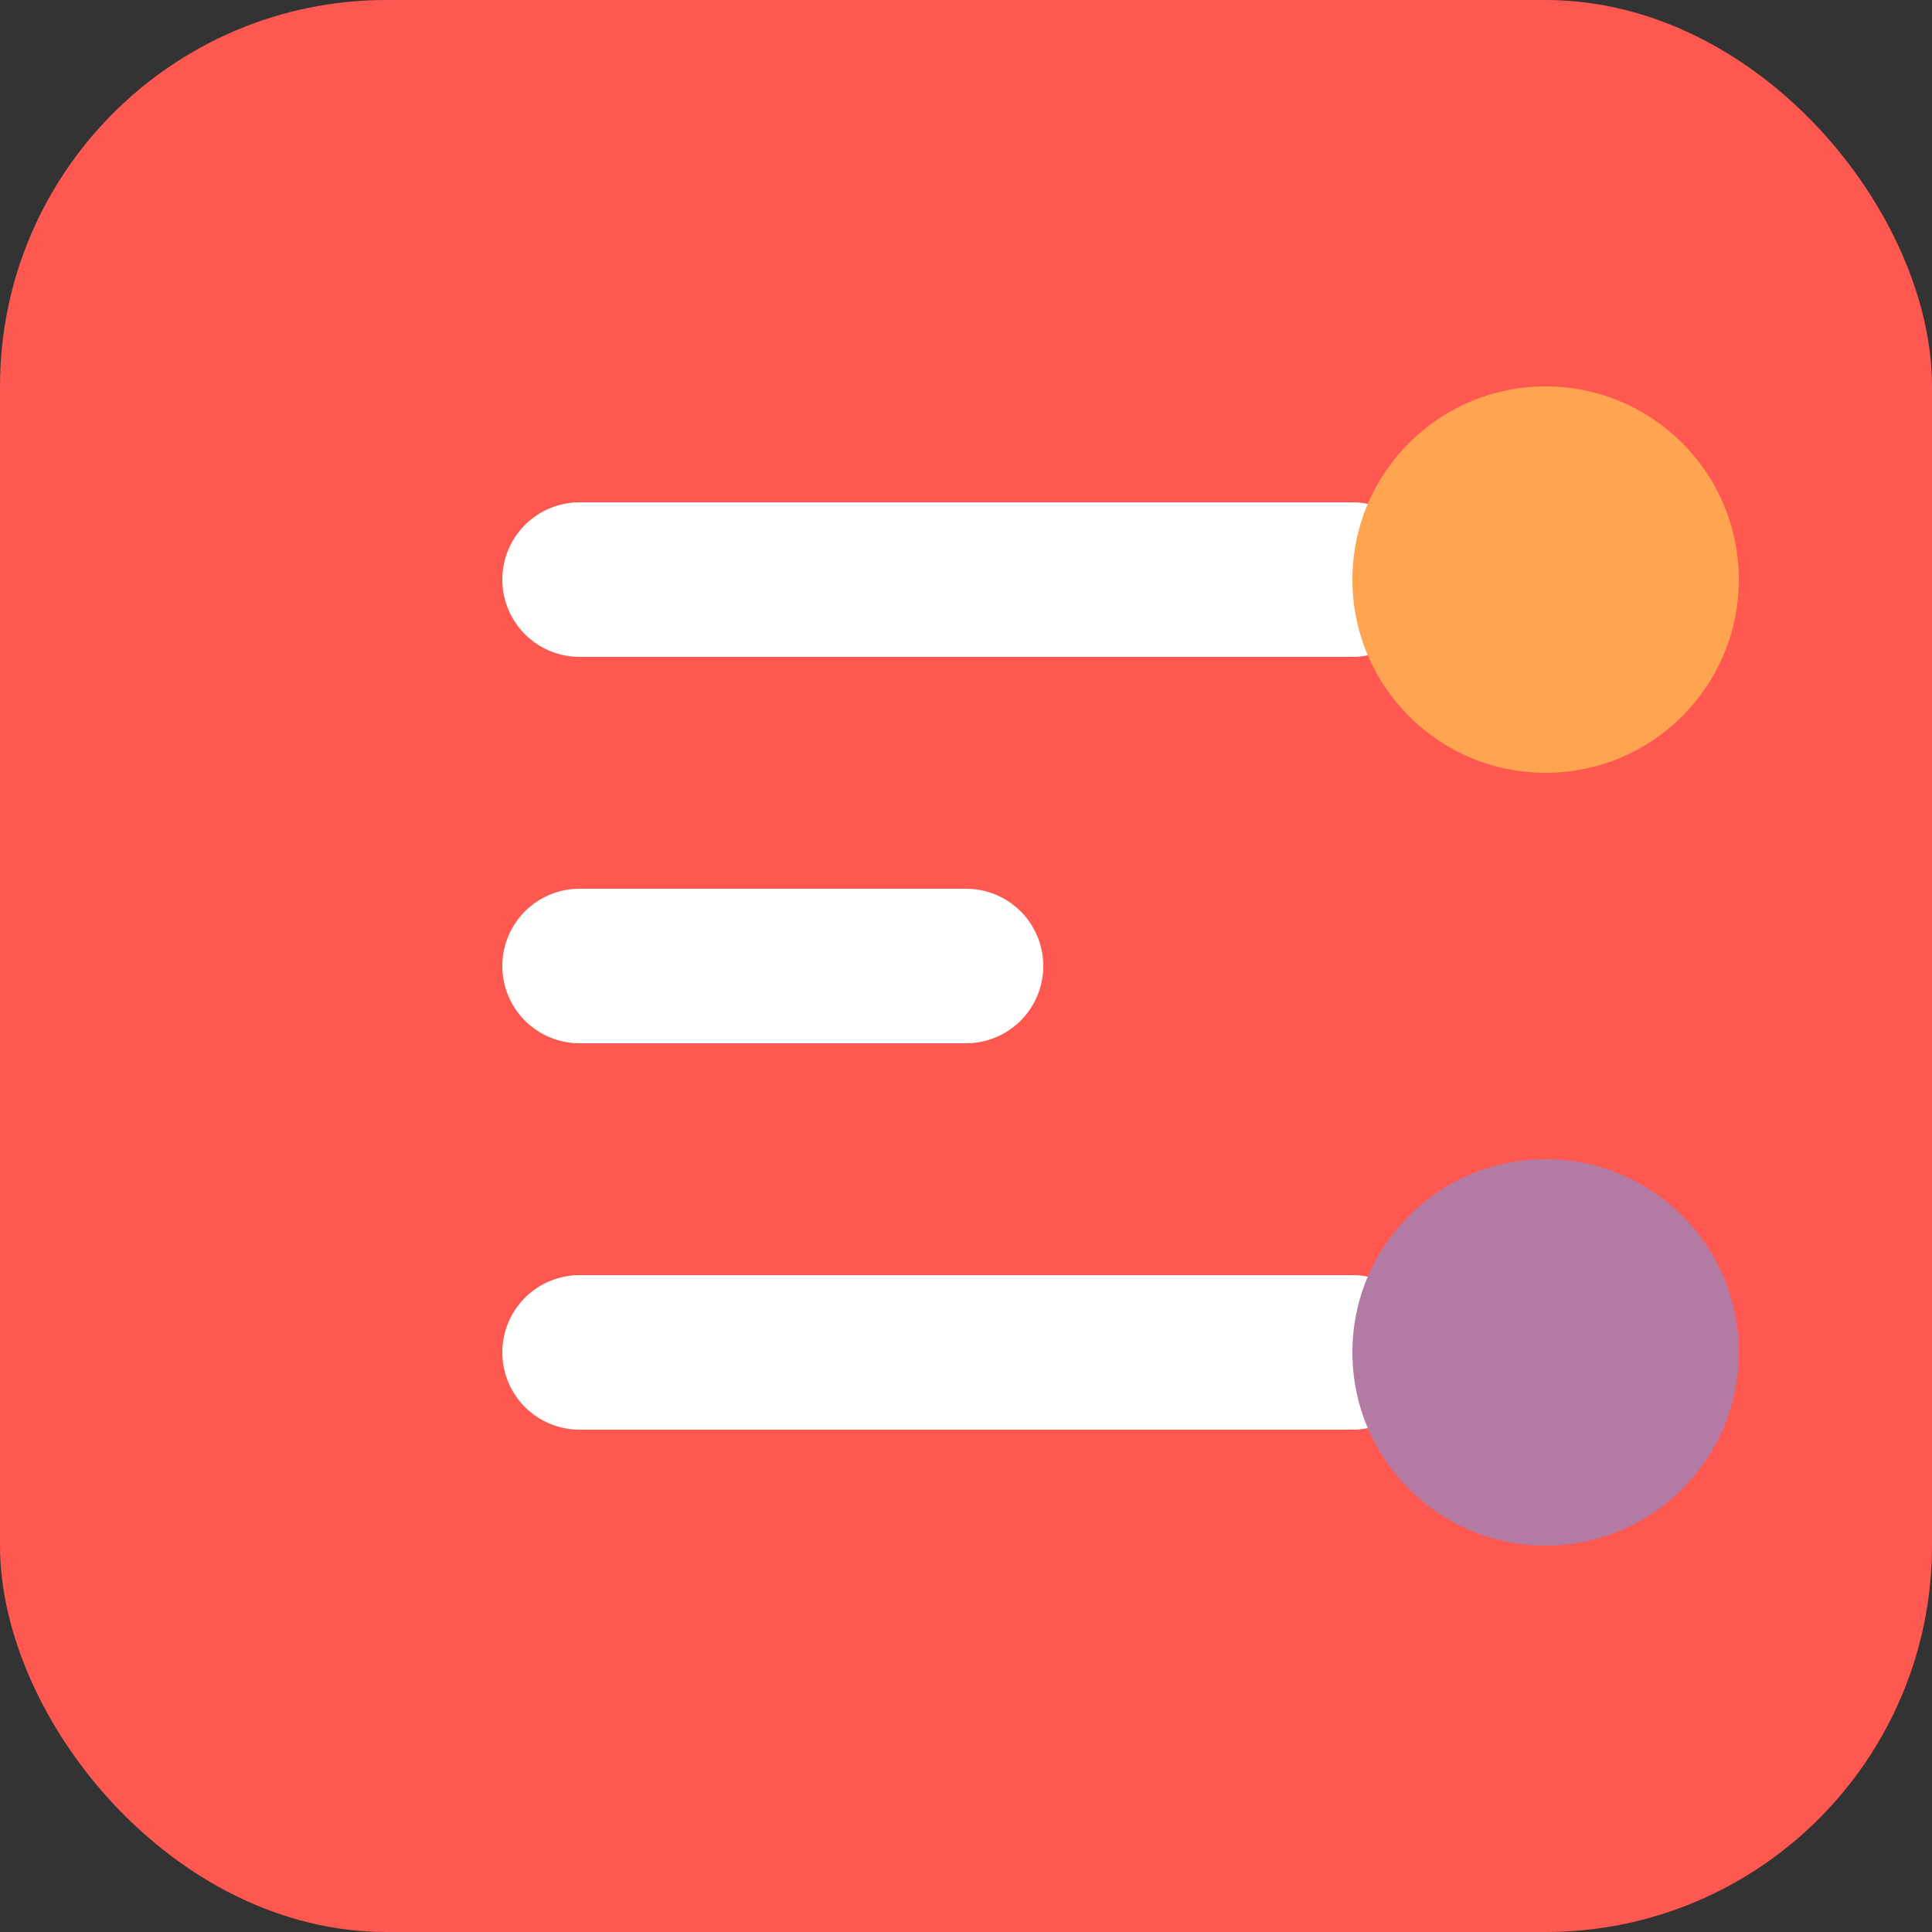 <svg width="50" height="50" viewBox="0 0 50 50" fill="none" xmlns="http://www.w3.org/2000/svg">
  <rect x="0" y="0" width="50" height="50" fill="#333333" stroke="none"/>
  <rect width="50" height="50" rx="10" fill="#FF5851"/>
  <path d="M15 15H35M15 25H25M15 35H35" stroke="white" stroke-width="4" stroke-linecap="round"/>
  <circle cx="40" cy="15" r="5" fill="#FFA552"/>
  <circle cx="40" cy="35" r="5" fill="#B37BA4"/>
</svg> 